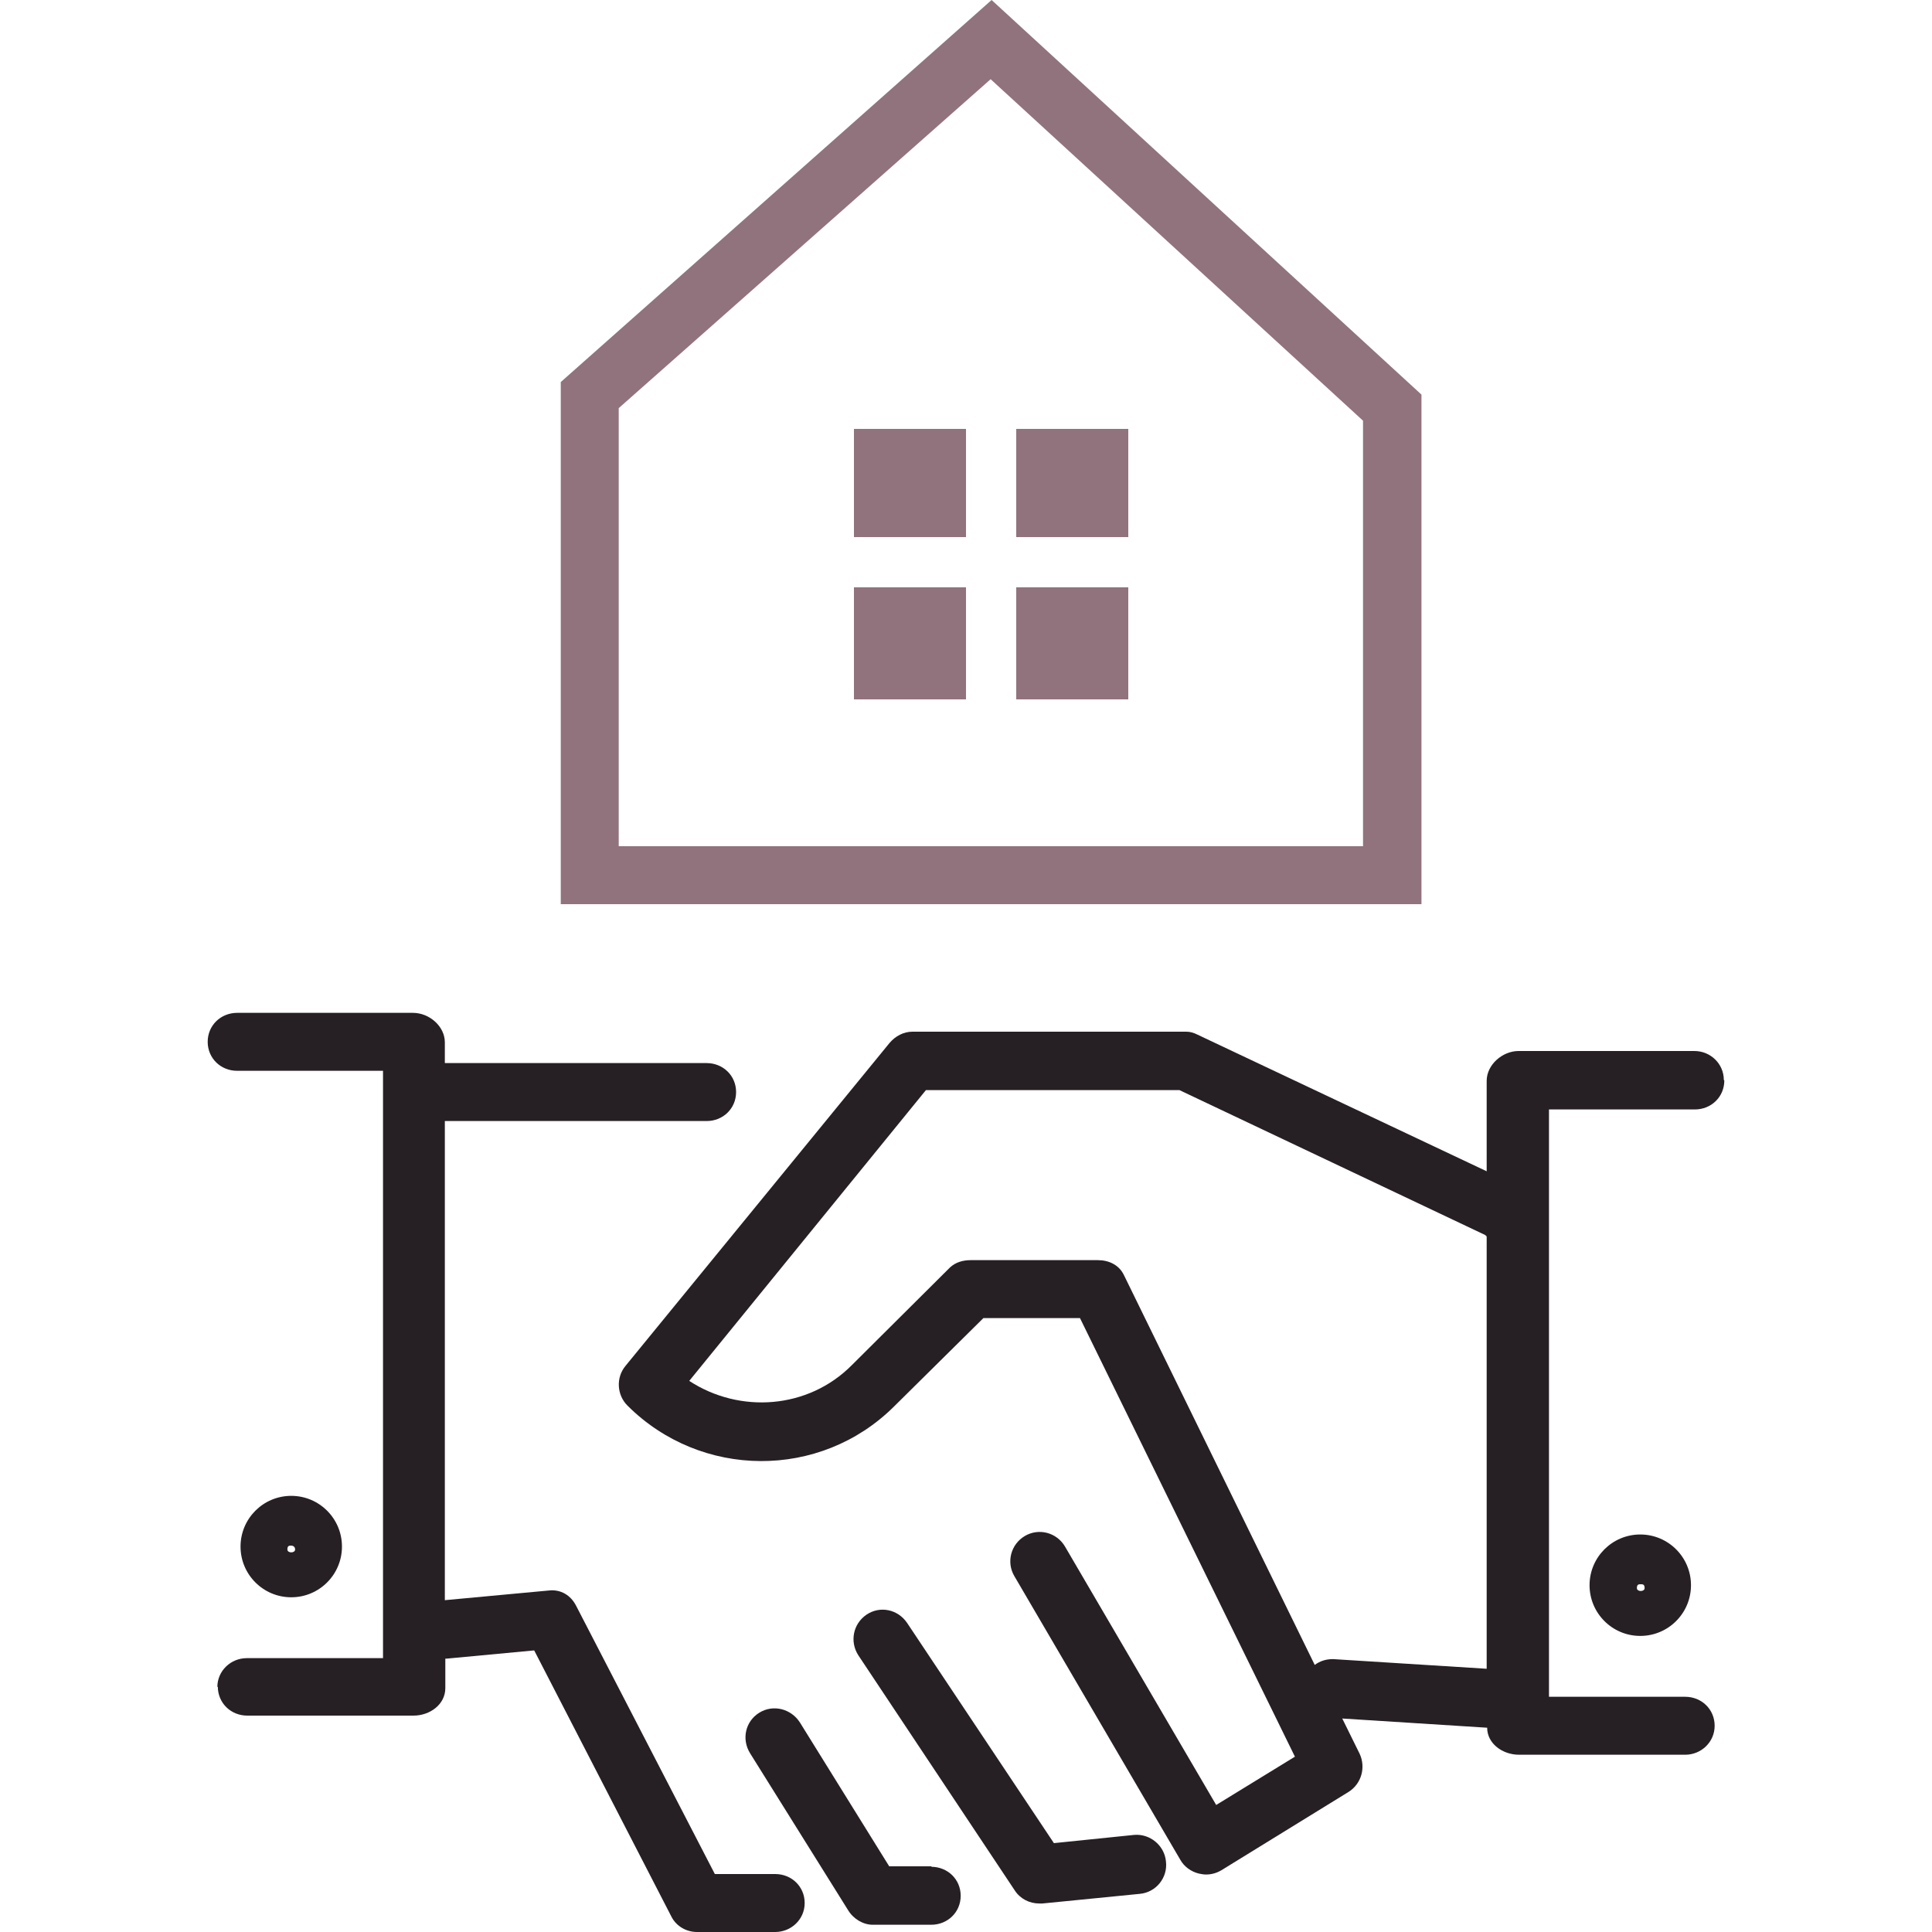 <?xml version="1.0" encoding="UTF-8"?><svg id="Calque_1" xmlns="http://www.w3.org/2000/svg" viewBox="0 0 40 40"><defs><style>.cls-1{fill:#91737d;}.cls-2{fill:#262024;}</style></defs><path class="cls-2" d="M19.29,38.64h-.88l-1.85-2.98c-.18-.28-.55-.38-.84-.2s-.37,.55-.19,.84l2.03,3.25c.11,.18,.31,.3,.51,.3h1.21c.34,0,.61-.26,.61-.6s-.27-.6-.61-.6"/><path class="cls-2" d="M21.52,39.41s.04,0,.06,0l2.02-.2c.33-.03,.58-.33,.54-.67-.03-.33-.33-.58-.66-.55l-1.66,.17-3.04-4.56c-.19-.28-.56-.36-.84-.17s-.35,.56-.17,.84l3.24,4.87c.11,.17,.3,.27,.51,.27"/><path class="cls-2" d="M34.05,32.88c0,.08-.16,.08-.16,0s.04-.08,.08-.08,.08,0,.08,.08Zm-1.14-.06c0,.58,.47,1.05,1.05,1.05s1.05-.47,1.05-1.05-.47-1.05-1.05-1.05-1.05,.47-1.05,1.05"/><path class="cls-2" d="M6.03,32s.08,0,.08,.08-.16,.08-.16,0,.04-.08,.08-.08Zm0,1.07c.58,0,1.05-.47,1.05-1.05s-.47-1.05-1.05-1.05-1.05,.47-1.05,1.05,.47,1.05,1.05,1.05"/><path class="cls-2" d="M4.51,34.92c0,.34,.27,.6,.61,.6h3.44c.34,0,.66-.23,.66-.57v-.61s.01,0,.03,0l1.81-.17,2.84,5.51c.1,.2,.31,.32,.53,.32h1.62c.33,0,.61-.26,.61-.6s-.27-.6-.61-.6h-1.25l-2.87-5.55c-.11-.22-.32-.35-.57-.32l-2.15,.2v-9.92h5.42c.34,0,.61-.26,.61-.6s-.27-.6-.61-.6h-5.42v-.43c0-.33-.32-.61-.66-.61h-3.64c-.34,0-.61,.26-.61,.6s.27,.6,.61,.6h3.02v12.16h-2.82c-.33,0-.61,.26-.61,.6"/><path class="cls-2" d="M30.78,34.55l-3.18-.2c-.15,0-.27,.04-.38,.12l-3.95-8.07c-.1-.21-.31-.31-.54-.31h-2.63c-.16,0-.31,.04-.43,.15l-2.03,2.02c-.91,.92-2.33,1.01-3.37,.33l4.9-6.02h5.25l6.33,3s.03,.03,.03,.03v8.96Zm4.91-12.19c0-.33-.27-.6-.61-.6h-3.64c-.33,0-.66,.28-.66,.62v1.87l-5.99-2.83c-.08-.04-.15-.06-.23-.06h-5.67c-.18,0-.35,.09-.47,.23l-5.47,6.69c-.2,.24-.18,.6,.04,.82,1.52,1.52,3.99,1.54,5.52,.02l1.85-1.83h2l4.45,9.08-1.63,1-3.13-5.35c-.17-.29-.54-.39-.83-.22-.29,.17-.39,.54-.22,.83l3.44,5.88c.08,.14,.22,.24,.38,.28,.05,.01,.1,.02,.15,.02,.11,0,.22-.03,.32-.09l2.63-1.62c.27-.17,.36-.51,.23-.79l-.36-.73,2.99,.19h.01c0,.33,.32,.56,.66,.56h3.44c.33,0,.61-.26,.61-.6s-.27-.6-.61-.6h-2.82v-12.16h3.02c.34,0,.61-.26,.61-.6"/><path class="cls-1" d="M23.36,12.16h-2.32v2.32h2.32v-2.32"/><path class="cls-1" d="M17.68,14.48h2.32v-2.32h-2.32v2.32"/><path class="cls-1" d="M23.36,8.88h-2.32v2.24h2.32v-2.24"/><path class="cls-1" d="M17.68,11.12h2.32v-2.24h-2.32v2.24"/><path class="cls-1" d="M28.23,17.52H12.81V8.45L20.51,1.64l7.71,7.07v8.82Zm1.2-9.35L20.53,0,11.61,7.91v10.81H29.43V8.17"/></svg>